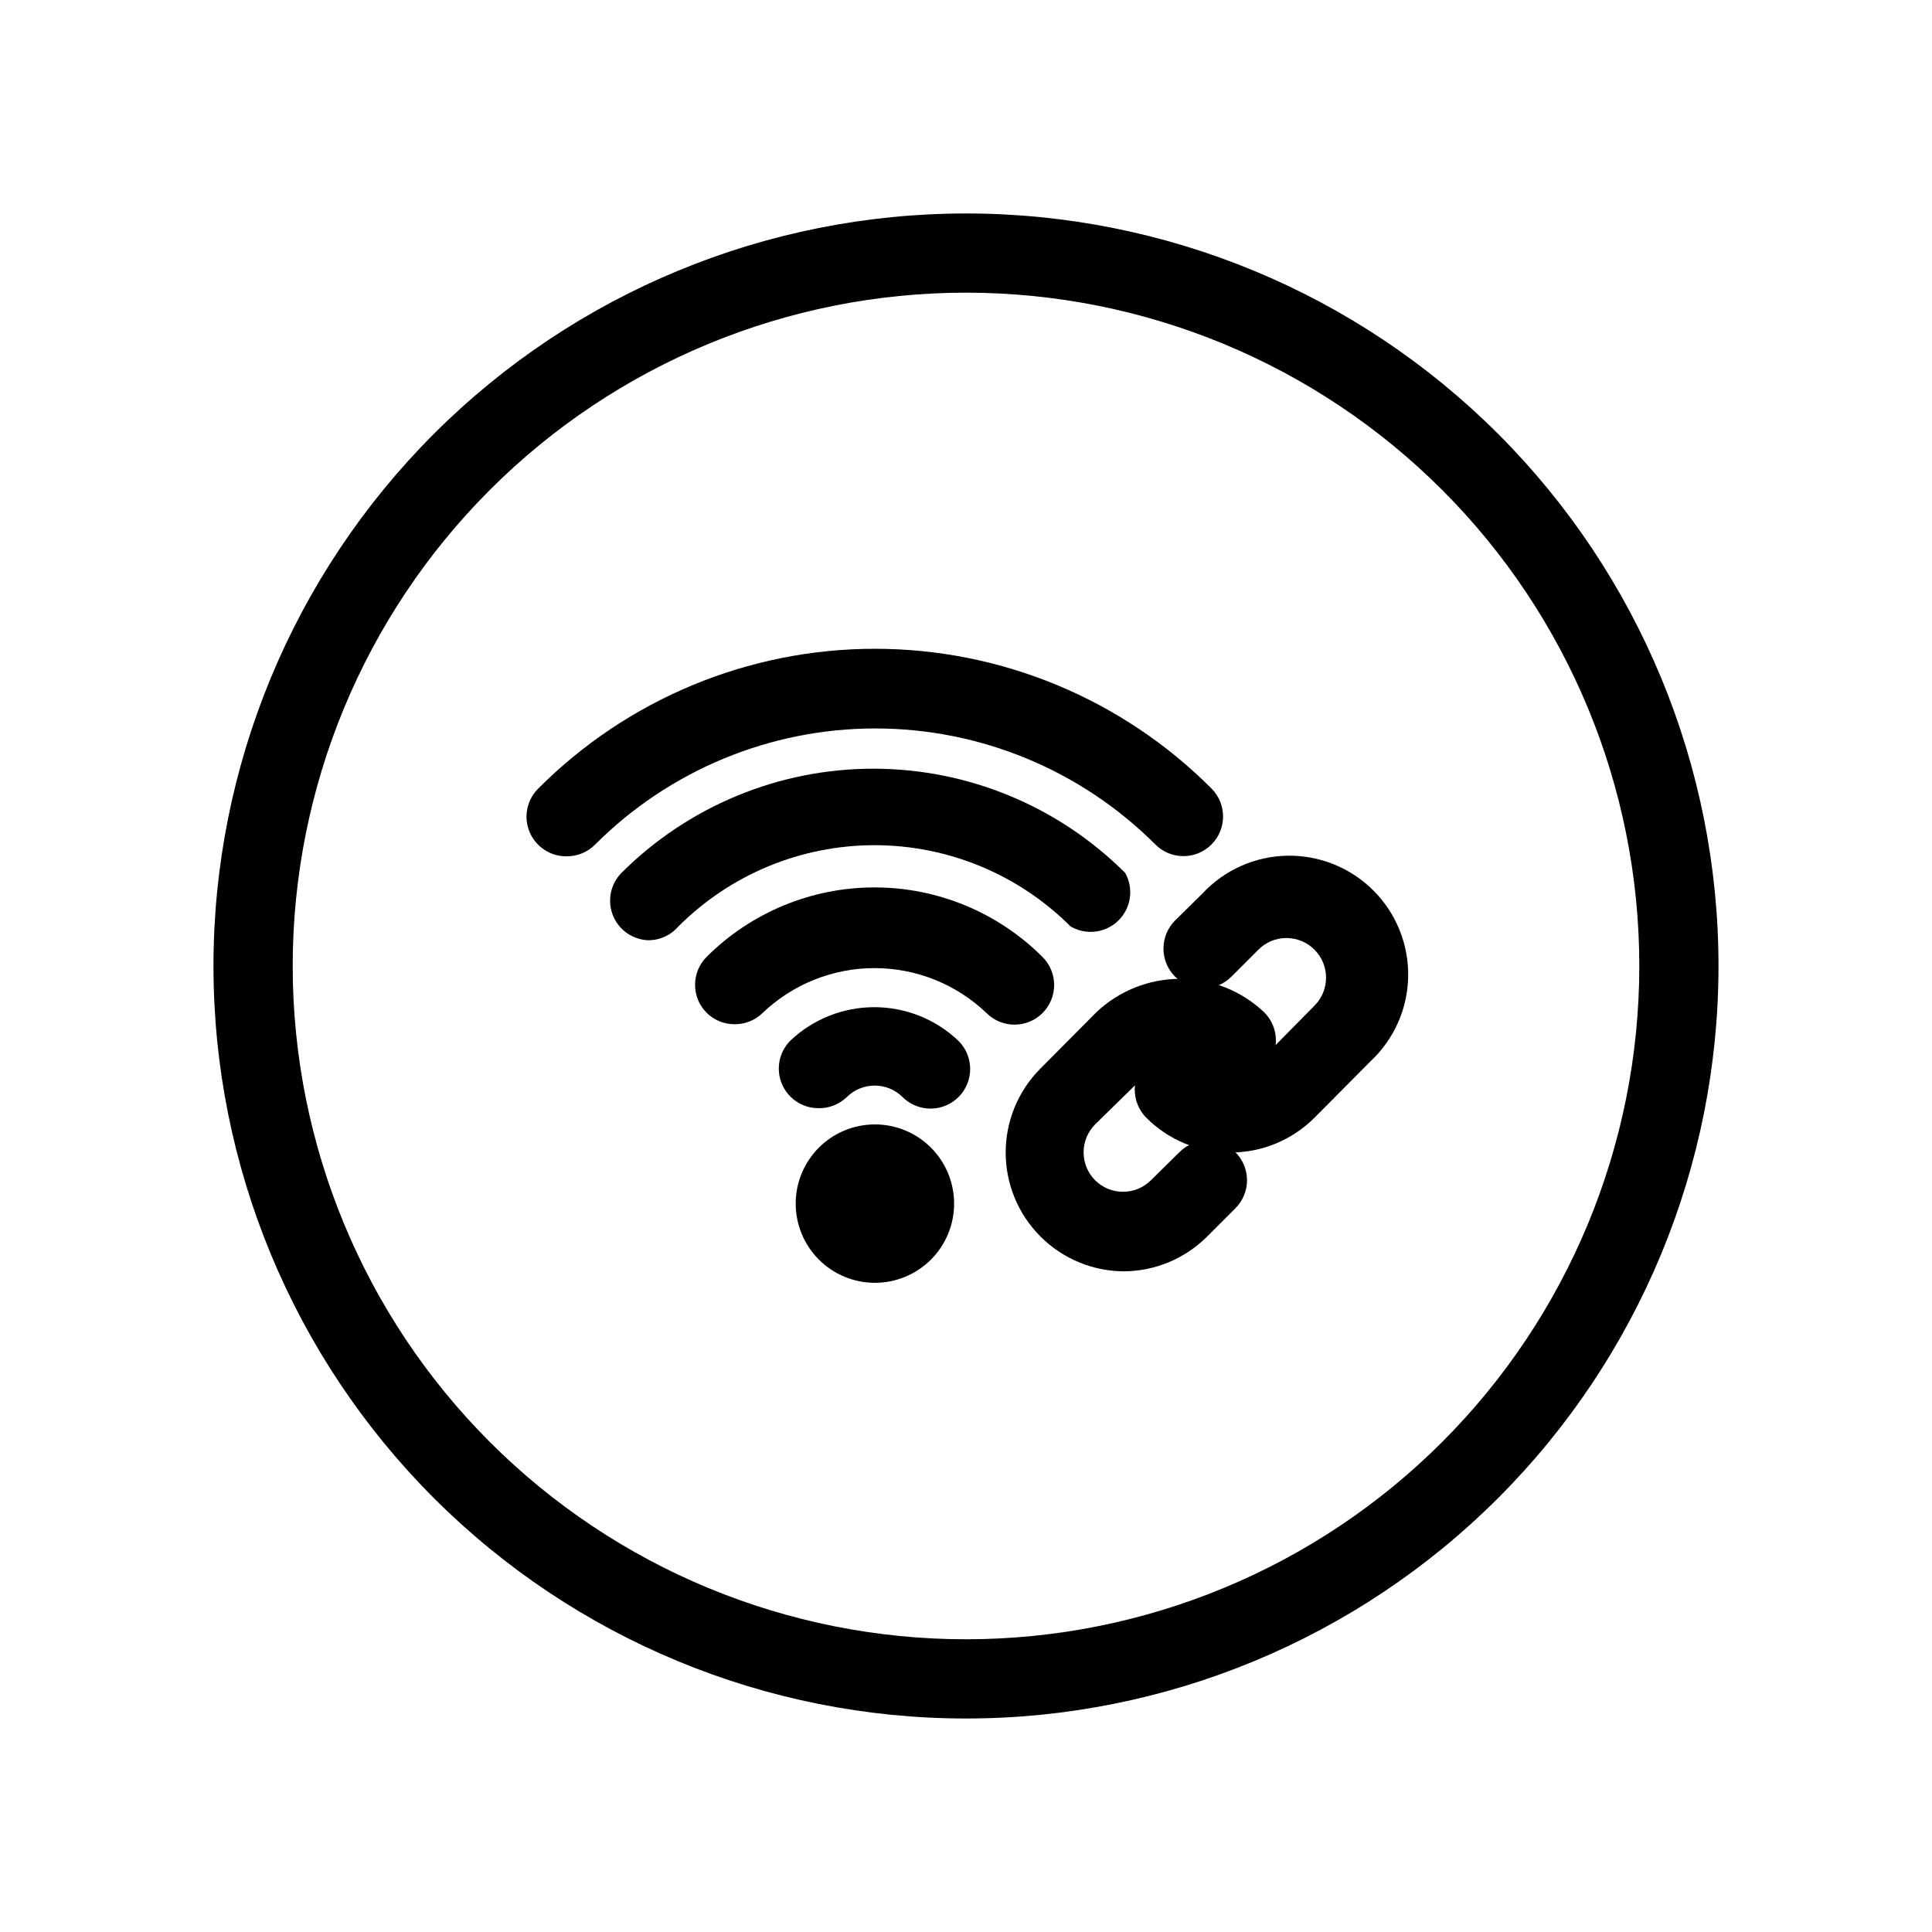 <?xml version="1.0" encoding="UTF-8"?>
<!-- Uploaded to: SVG Repo, www.svgrepo.com, Generator: SVG Repo Mixer Tools -->
<svg fill="#000000" width="800px" height="800px" version="1.1" viewBox="144 144 512 512" xmlns="http://www.w3.org/2000/svg">
 <g>
  <path d="m400 599.42c-52.891 0-103.62-21.008-141.02-58.41-37.398-37.398-58.41-88.121-58.41-141.01s21.012-103.62 58.41-141.02 88.125-58.41 141.02-58.41 103.61 21.012 141.01 58.41c37.402 37.398 58.41 88.125 58.41 141.02s-21.008 103.61-58.41 141.01c-37.398 37.402-88.121 58.41-141.01 58.41zm0-377.86c-47.324 0-92.711 18.797-126.17 52.262-33.465 33.461-52.262 78.848-52.262 126.17 0 47.32 18.797 92.707 52.262 126.17 33.461 33.465 78.848 52.262 126.17 52.262 47.32 0 92.707-18.797 126.17-52.262 33.465-33.461 52.262-78.848 52.262-126.17 0-47.324-18.797-92.711-52.262-126.17-33.461-33.465-78.848-52.262-126.17-52.262z"/>
  <path d="m360.95 437.68c-4.238 0.023-8.074-2.5-9.727-6.402-1.652-3.902-0.797-8.414 2.168-11.441 6.012-5.731 14-8.926 22.305-8.926 8.305 0 16.293 3.195 22.305 8.926 4.117 4.086 4.141 10.734 0.055 14.852-4.09 4.117-10.738 4.141-14.855 0.055-4.094-4.07-10.703-4.07-14.797 0-2 1.926-4.68 2.981-7.453 2.938z"/>
  <path d="m338.6 415.43c-2.754-0.008-5.394-1.102-7.348-3.043-4.07-4.094-4.07-10.703 0-14.797 11.809-11.793 27.812-18.418 44.504-18.418 16.688 0 32.695 6.625 44.5 18.418 4.117 4.086 4.141 10.734 0.055 14.852-4.086 4.113-10.738 4.137-14.852 0.051-7.992-7.66-18.633-11.934-29.703-11.934-11.07 0-21.715 4.273-29.703 11.934-2 1.926-4.68 2.984-7.453 2.938z"/>
  <path d="m316.03 393.18c-4.199-0.059-7.961-2.613-9.559-6.5-1.598-3.883-0.73-8.344 2.211-11.344 17.711-17.688 41.723-27.625 66.754-27.625 25.035 0 49.043 9.938 66.754 27.625 2.316 4.137 1.57 9.312-1.82 12.629-3.387 3.312-8.578 3.945-12.664 1.543-13.777-13.781-32.469-21.523-51.953-21.523-19.488 0-38.176 7.742-51.957 21.523-1.945 2.273-4.773 3.613-7.766 3.672z"/>
  <path d="m294.09 370.93c-4.266 0.023-8.121-2.535-9.754-6.473-1.637-3.938-0.727-8.473 2.301-11.477 23.633-23.715 55.738-37.047 89.219-37.047s65.582 13.332 89.215 37.047c4.07 4.094 4.07 10.707 0 14.801-1.973 1.984-4.652 3.102-7.453 3.102-2.797 0-5.481-1.117-7.453-3.102-19.68-19.68-46.375-30.734-74.207-30.734-27.828 0-54.523 11.055-74.207 30.734-2.012 2.055-4.781 3.191-7.66 3.148z"/>
  <path d="m375.86 483.96c-5.57 0-10.91-2.211-14.844-6.148-3.938-3.934-6.148-9.273-6.148-14.84 0-5.57 2.211-10.91 6.148-14.844 3.934-3.938 9.273-6.148 14.844-6.148 5.566 0 10.906 2.211 14.844 6.148 3.934 3.934 6.148 9.273 6.148 14.844 0 5.566-2.215 10.906-6.148 14.84-3.938 3.938-9.277 6.148-14.844 6.148z"/>
  <path d="m441.98 480.92c-8.348-0.008-16.348-3.328-22.246-9.23-5.902-5.902-9.215-13.906-9.215-22.254-0.004-8.344 3.309-16.348 9.207-22.254l14.801-14.906c6.008-5.699 13.969-8.875 22.25-8.875s16.246 3.176 22.254 8.875c1.984 1.973 3.102 4.656 3.102 7.453 0 2.801-1.117 5.481-3.102 7.453-4.094 4.07-10.707 4.07-14.801 0-1.973-1.988-4.652-3.106-7.453-3.106-2.797 0-5.481 1.117-7.453 3.106l-15.113 14.801c-1.965 1.98-3.059 4.66-3.043 7.449 0.012 2.754 1.105 5.394 3.043 7.348 4.094 4.07 10.707 4.07 14.801 0l7.559-7.453h-0.004c4.094-4.066 10.707-4.066 14.801 0 1.988 1.973 3.106 4.656 3.106 7.453 0 2.801-1.117 5.481-3.106 7.453l-7.453 7.453c-5.82 5.828-13.695 9.145-21.934 9.234z"/>
  <path d="m470.01 449.43c-8.348-0.008-16.352-3.328-22.254-9.234-1.977-2.019-3.07-4.738-3.039-7.562 0.031-2.828 1.18-5.523 3.199-7.5 4.203-4.117 10.945-4.047 15.062 0.156 4.094 4.07 10.703 4.07 14.797 0l14.59-14.797c4.07-4.094 4.07-10.707 0-14.801-1.969-1.988-4.652-3.106-7.453-3.106-2.797 0-5.481 1.117-7.449 3.106l-7.137 7.137h-0.004c-4.113 4.117-10.785 4.117-14.902 0-4.117-4.117-4.117-10.789 0-14.902l7.242-7.137v-0.004c5.824-6.25 13.938-9.863 22.48-10.016 8.543-0.152 16.781 3.176 22.82 9.219 6.043 6.039 9.371 14.277 9.219 22.82-0.148 8.543-3.766 16.656-10.016 22.48l-14.801 14.906c-5.926 5.934-13.973 9.258-22.355 9.234z"/>
 </g>
</svg>